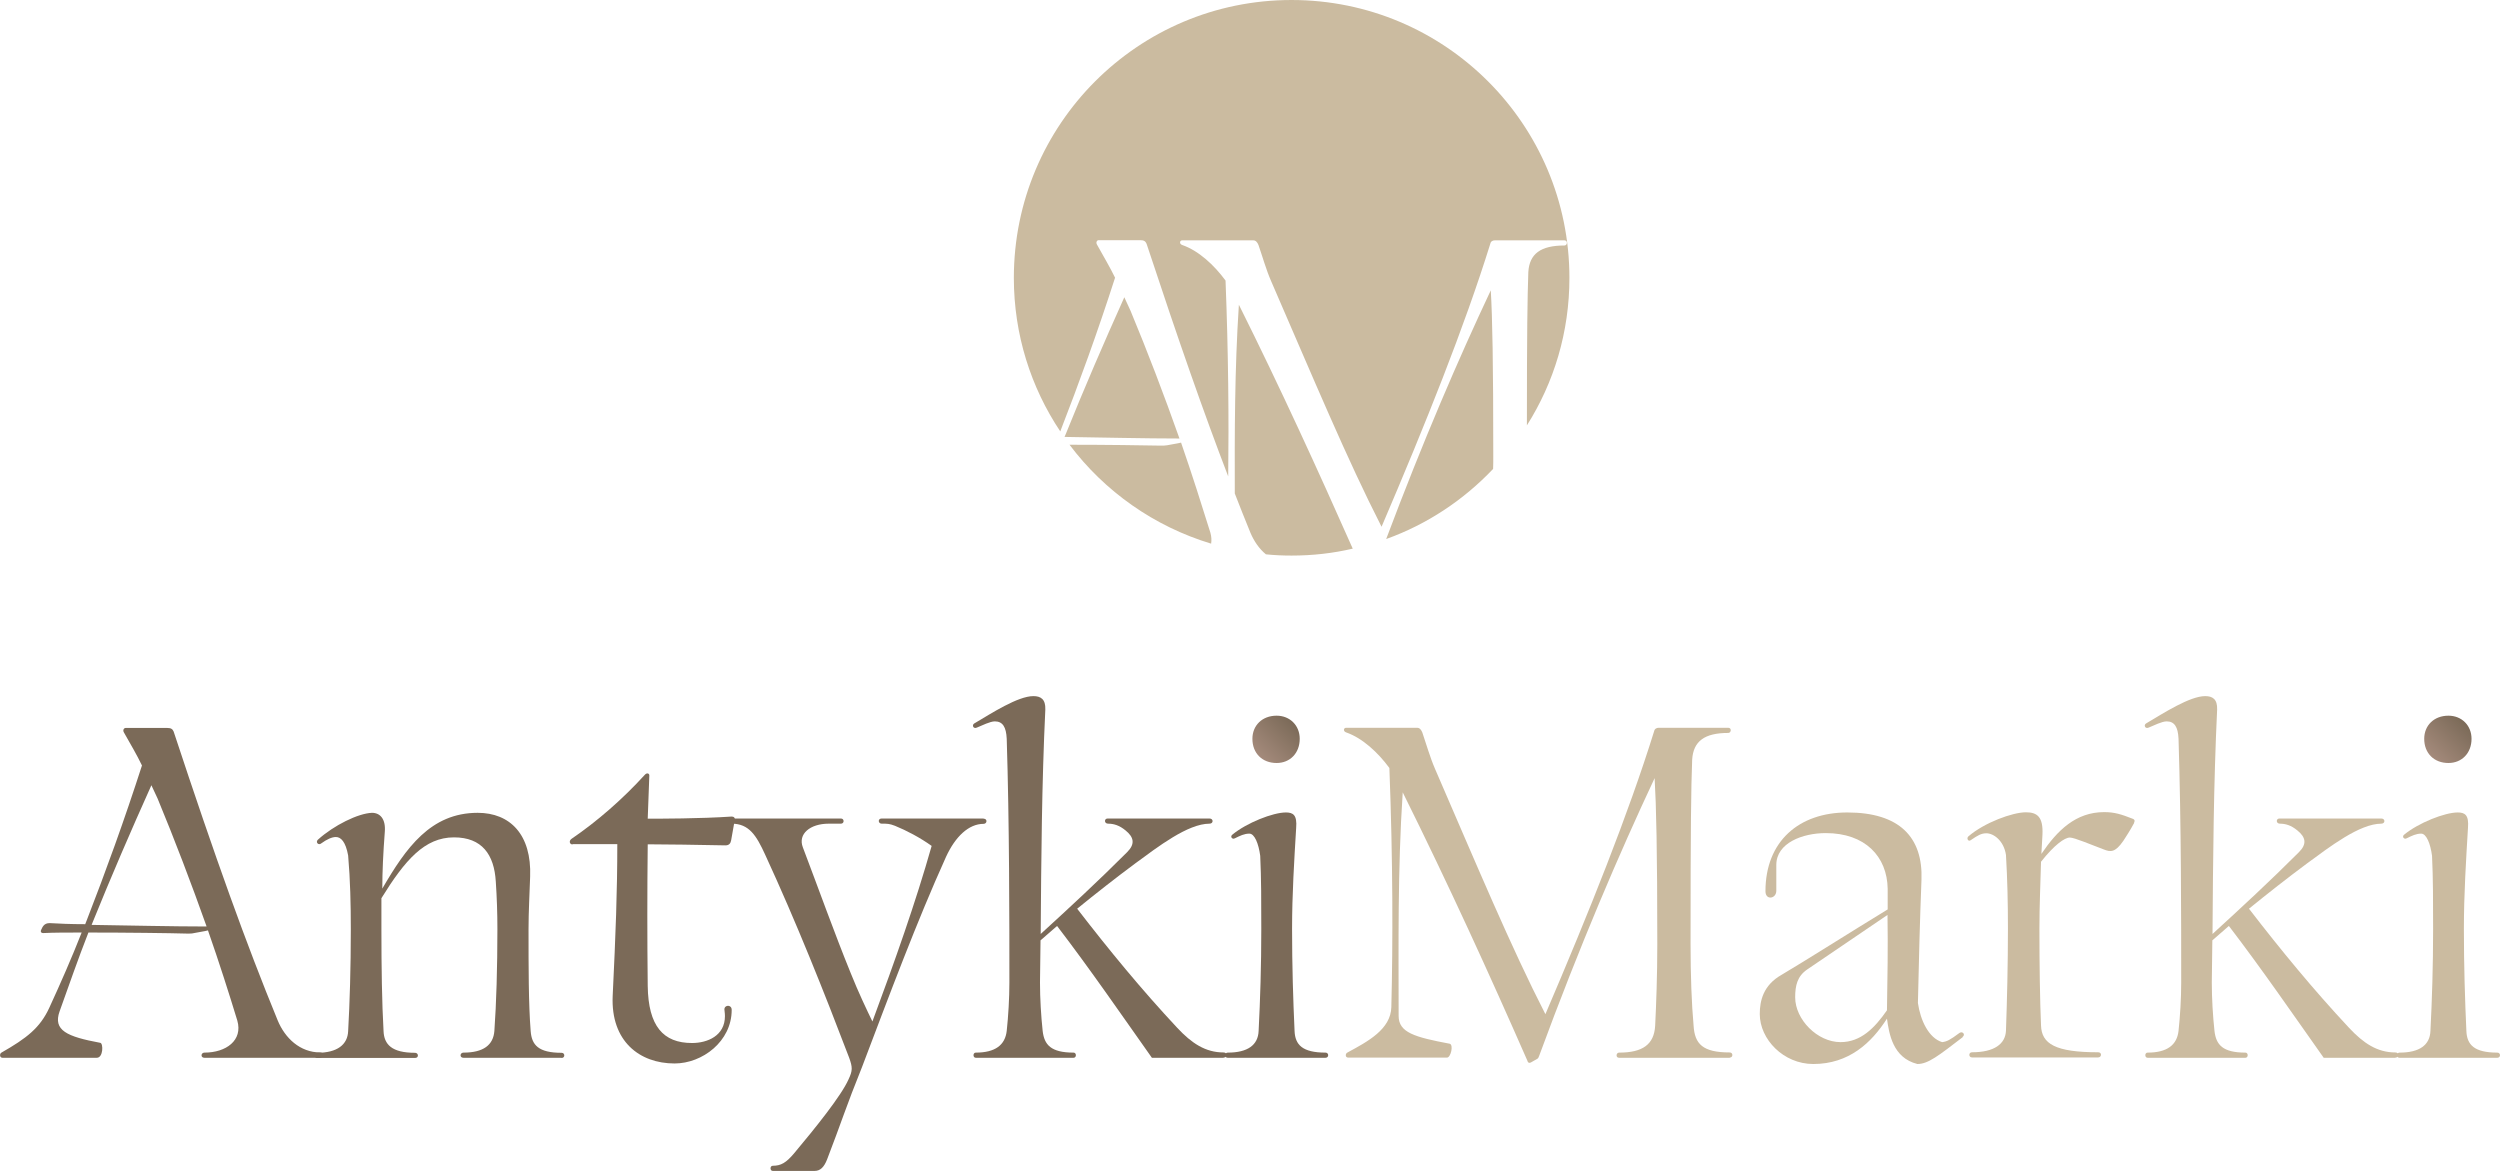 <?xml version="1.0" encoding="UTF-8"?>
<svg id="Warstwa_1" xmlns="http://www.w3.org/2000/svg" xmlns:xlink="http://www.w3.org/1999/xlink" version="1.1" viewBox="0 0 140.53 65.83">
  <!-- Generator: Adobe Illustrator 29.7.1, SVG Export Plug-In . SVG Version: 2.1.1 Build 8)  -->
  <defs>
    <style>
      .st0 {
        fill: url(#Gradient_bez_nazwy_6);
      }

      .st1 {
        fill: #7b6a58;
      }

      .st2 {
        fill: #cbbba0;
      }

      .st3 {
        fill: url(#Gradient_bez_nazwy_61);
      }
    </style>
    <linearGradient id="Gradient_bez_nazwy_6" data-name="Gradient bez nazwy 6" x1="136.64" y1="42.52" x2="138.56" y2="40.6" gradientUnits="userSpaceOnUse">
      <stop offset="0" stop-color="#a48a7b"/>
      <stop offset="1" stop-color="#7b6a58"/>
    </linearGradient>
    <linearGradient id="Gradient_bez_nazwy_61" data-name="Gradient bez nazwy 6" x1="70.78" x2="72.7" y2="40.6" xlink:href="#Gradient_bez_nazwy_6"/>
  </defs>
  <path class="st2" d="M66.3,24.65c-1.88,0-4.46-.06-6.46-.09l.06-.14c1.04-2.58,2.14-5.13,3.3-7.71l.35.76c.95,2.28,1.91,4.8,2.75,7.18ZM68.04,29.95c-.47-1.51-1.02-3.25-1.65-5.07-.24.06-.5.09-.79.15-.11.02-.23.02-.34.02-.98-.02-3.12-.05-5.14-.05,1.97,2.62,4.75,4.59,7.96,5.56.03-.19.02-.39-.04-.61ZM69.41,27.74c.29.76.59,1.49.88,2.21.2.47.49.9.87,1.21.48.05.96.07,1.44.07,1.19,0,2.33-.13,3.44-.39-1.95-4.4-4.06-9.02-6.4-13.71-.24,3.65-.24,7.28-.23,10.61ZM83.8,16.32c-1.8,3.82-3.81,8.47-5.88,13.98,2.31-.83,4.36-2.2,6.01-3.94h0c.01-.23.01-.46.01-.69,0-5.36-.05-7.79-.14-9.35ZM87.94,13.8c-1.33,0-1.97.46-2.03,1.5-.05,1.44-.08,3.29-.08,8.61,1.52-2.4,2.39-5.24,2.39-8.29,0-8.63-6.99-15.62-15.62-15.62s-15.61,6.99-15.61,15.62c0,3.19.96,6.16,2.61,8.63,1.06-2.73,2.1-5.59,3.08-8.64-.29-.6-.64-1.18-1.01-1.85-.09-.14,0-.26.08-.26h2.35c.2,0,.29.06.35.2,1.81,5.48,3.23,9.54,4.59,13.08.04-3.17.01-6.93-.15-11.01-.64-.87-1.51-1.68-2.44-2-.17-.06-.14-.26,0-.26h4c.14,0,.23.11.29.26.23.66.43,1.39.72,2.05,2.38,5.48,4.26,9.99,6.2,13.79,2.49-5.82,4.66-11.24,6.11-15.9.03-.15.14-.2.26-.2h3.91c.2,0,.17.29,0,.29Z"/>
  <g>
    <path class="st0" d="M136.27,41.53c0-.75.55-1.3,1.36-1.3.75,0,1.3.55,1.3,1.3,0,.81-.55,1.36-1.3,1.36-.81,0-1.36-.55-1.36-1.36Z"/>
    <path class="st3" d="M70.4,41.53c0-.75.55-1.3,1.36-1.3.75,0,1.3.55,1.3,1.3,0,.81-.55,1.36-1.3,1.36-.81,0-1.36-.55-1.36-1.36Z"/>
    <g>
      <g>
        <path class="st1" d="M18.01,59.46h-6.52c-.23,0-.2-.29,0-.29,1.22,0,2.17-.69,1.85-1.8-.46-1.51-1.01-3.24-1.65-5.07-.23.06-.49.09-.78.15-.12.03-.23.03-.35.03-1.04-.03-3.45-.06-5.59-.06-.58,1.48-1.1,2.98-1.62,4.43-.38,1.07.41,1.42,2.29,1.77.17.03.17.84-.2.84H.14c-.17,0-.17-.23-.06-.29,1.42-.81,2.17-1.39,2.69-2.52.64-1.39,1.25-2.78,1.82-4.23-.81,0-1.56,0-2.17.03-.09,0-.15-.06-.12-.15.09-.2.17-.41.49-.41.49.03,1.19.06,2,.06l.09-.23c1.07-2.75,2.11-5.62,3.1-8.69-.29-.61-.64-1.19-1.01-1.85-.09-.14,0-.26.09-.26h2.35c.2,0,.29.06.35.2,2.37,7.18,4.08,11.93,5.85,16.24.41.99,1.25,1.8,2.4,1.8.2,0,.17.29,0,.29ZM11.61,52.07c-.84-2.37-1.8-4.89-2.75-7.18l-.35-.75c-1.16,2.58-2.26,5.13-3.3,7.7l-.06.15c2,.03,4.57.09,6.46.09Z"/>
        <path class="st1" d="M31.55,59.46h-5.5c-.23,0-.2-.29,0-.29,1.13,0,1.68-.43,1.74-1.22.11-1.53.17-3.56.17-5.73,0-.9-.03-1.77-.09-2.66-.09-1.53-.78-2.49-2.35-2.49-1.65,0-2.75,1.27-4.08,3.42v1.74c0,2.17.03,4.14.12,5.73.03.75.46,1.22,1.77,1.22.2,0,.23.29,0,.29h-5.5c-.2,0-.2-.29,0-.29,1.13,0,1.71-.46,1.74-1.22.09-1.59.15-3.56.15-5.73,0-1.39-.03-2.75-.15-4.14-.14-.78-.41-1.04-.69-1.04-.23,0-.52.14-.81.35-.17.15-.35-.06-.2-.2.9-.81,2.26-1.48,3.04-1.51.46,0,.78.35.72,1.07-.09,1.19-.14,2.23-.14,3.19,1.33-2.29,2.72-4.26,5.36-4.26,1.82,0,3.04,1.22,2.95,3.59-.03.93-.09,1.97-.09,2.95,0,2.17,0,4.2.12,5.73.06.78.43,1.22,1.74,1.22.2,0,.2.29,0,.29Z"/>
        <path class="st1" d="M32.19,47.47c-.17,0-.23-.2-.06-.32,1.45-.99,2.87-2.23,4.11-3.59.12-.14.26-.09.26.03l-.09,2.43c.64,0,2.95,0,4.72-.12.11,0,.2.06.17.2l-.2,1.13c-.03.17-.11.29-.32.29-1.48-.03-3.45-.06-4.37-.06-.03,2.72-.03,5.24,0,7.96.03,2.26.87,3.21,2.49,3.21.87,0,1.85-.41,1.85-1.51,0-.2-.03-.29-.03-.38,0-.26.41-.29.41.03,0,1.77-1.65,3.01-3.21,3.01-1.97,0-3.59-1.25-3.48-3.79.17-3.53.26-5.88.26-8.54h-2.52Z"/>
        <path class="st1" d="M55.29,46.02c.23,0,.2.29,0,.29-.84,0-1.59.72-2.11,1.85-1.65,3.65-3.16,7.7-4.72,11.81-.9,2.23-1.19,3.19-1.97,5.21-.17.43-.38.64-.7.64h-2.35c-.17,0-.17-.29,0-.29.46,0,.75-.17,1.19-.69,1.19-1.42,2.66-3.24,3.07-4.17.23-.49.23-.67.03-1.22-1.39-3.65-2.98-7.64-4.72-11.41-.49-1.07-.9-1.74-1.88-1.74-.2,0-.23-.29,0-.29h6.14c.2,0,.2.29,0,.29h-.69c-1.04,0-1.74.58-1.45,1.33.9,2.37,1.77,4.81,2.69,7.07.44,1.1.9,2.06,1.22,2.72,1.27-3.42,2.43-6.69,3.33-9.87-.64-.46-1.42-.87-2.06-1.13-.32-.12-.41-.12-.75-.12-.2,0-.23-.29,0-.29h5.73Z"/>
        <path class="st1" d="M68.78,59.46h-4.03c-1.74-2.46-3.47-4.98-5.33-7.41l-.93.81c0,.81-.03,1.59-.03,2.37,0,.9.06,1.88.15,2.72.09.78.46,1.22,1.74,1.22.17,0,.17.29,0,.29h-5.5c-.17,0-.17-.29,0-.29,1.1,0,1.65-.43,1.74-1.22.09-.84.15-1.83.15-2.72,0-3.53,0-8.95-.15-13.7-.03-.67-.23-.98-.67-.98-.26,0-.72.23-1.01.35-.2.09-.29-.14-.15-.23.98-.58,2.46-1.54,3.33-1.54.41,0,.69.17.67.75-.2,4.2-.23,8.4-.26,12.62,1.65-1.51,3.21-2.95,4.86-4.6.46-.46.38-.84-.09-1.22-.35-.29-.67-.38-.98-.38-.23,0-.23-.29-.03-.29h5.73c.23,0,.23.29,0,.29-1.22,0-2.9,1.3-4.17,2.23-1.13.84-2.2,1.68-3.27,2.55,1.79,2.32,3.62,4.55,5.62,6.69.81.87,1.59,1.39,2.61,1.39.23,0,.23.29,0,.29Z"/>
        <path class="st1" d="M69.01,59.46c-.2,0-.18-.29,0-.29,1.13,0,1.71-.43,1.74-1.22.09-1.77.15-3.65.15-5.73,0-1.51,0-2.84-.06-4.11-.09-.69-.32-1.25-.61-1.25s-.52.12-.81.26c-.15.09-.29-.09-.15-.2.81-.67,2.29-1.25,3.01-1.25.41,0,.64.14.58.87-.11,1.83-.23,3.74-.23,5.68,0,2.06.06,3.97.14,5.73.03.78.44,1.22,1.74,1.22.2,0,.2.29,0,.29h-5.5Z"/>
      </g>
      <g>
        <path class="st2" d="M97.24,59.46h-6.23c-.2,0-.17-.29,0-.29,1.33,0,1.97-.46,2.03-1.51.06-1.22.12-2.81.12-4.57,0-5.36-.06-7.79-.15-9.35-1.97,4.2-4.2,9.38-6.49,15.61-.03.09-.06.15-.11.17l-.35.2c-.12.06-.18,0-.2-.09-2.11-4.81-4.43-9.9-7.01-15.09-.29,4.37-.23,8.74-.23,12.57,0,.93.9,1.19,2.87,1.56.23.06.06.78-.15.78h-5.56c-.17,0-.17-.23-.03-.29,1.13-.61,2.43-1.3,2.46-2.55.09-3.59.09-8.25-.11-13.44-.64-.87-1.51-1.68-2.43-2-.18-.06-.15-.26,0-.26h3.99c.15,0,.23.12.29.26.23.67.43,1.39.72,2.06,2.37,5.47,4.26,9.99,6.2,13.78,2.49-5.82,4.66-11.24,6.11-15.9.03-.15.15-.2.26-.2h3.91c.2,0,.17.29,0,.29-1.33,0-1.97.46-2.03,1.51-.06,1.59-.09,3.68-.09,10.37,0,1.74.06,3.36.17,4.57.06,1.04.52,1.51,2.03,1.51.2,0,.2.29,0,.29Z"/>
        <path class="st2" d="M110.33,58.3c-1.36,1.04-1.94,1.51-2.55,1.51-1.39-.35-1.59-1.71-1.71-2.55-.87,1.36-2.14,2.55-4.14,2.55-1.68,0-3.01-1.39-3.01-2.81,0-.75.2-1.62,1.22-2.2,1.42-.84,3.74-2.32,5.97-3.68v-1.16c-.03-1.82-1.27-3.13-3.48-3.13-1.3,0-2.78.55-2.78,1.79v1.45c0,.46-.61.55-.61.03,0-2.81,1.88-4.43,4.6-4.43,2.93,0,4.26,1.39,4.17,3.79-.09,2.32-.15,4.58-.2,6.92.14.98.61,1.97,1.36,2.2.26-.03.43-.11.98-.52.17-.11.35.09.17.23ZM106.07,56.79c.03-1.77.06-3.56.03-5.36l-4.52,3.07c-.55.38-.67.9-.67,1.56,0,1.25,1.25,2.52,2.55,2.52,1.13,0,1.91-.78,2.61-1.79Z"/>
        <path class="st2" d="M119.97,46.25c-.23.43-.46.78-.61,1.01-.46.67-.72.64-1.1.49-.7-.26-1.65-.67-1.91-.67-.29,0-.87.41-1.62,1.36-.03,1.22-.09,2.43-.09,3.76,0,2.06.03,4.03.09,5.44.03,1.04.81,1.51,3.21,1.51.23,0,.2.29,0,.29h-7.09c-.2,0-.2-.29,0-.29,1.24,0,1.88-.46,1.91-1.22.06-1.71.11-3.68.11-5.73,0-1.51-.03-2.75-.11-4.14-.12-.81-.7-1.22-1.1-1.22-.29,0-.49.12-.87.38-.15.12-.26-.09-.15-.2.9-.78,2.49-1.36,3.24-1.36.64,0,.98.26.93,1.27-.03.38-.03.72-.06,1.07.9-1.33,1.94-2.35,3.53-2.35.58,0,.96.12,1.62.38.09.03.12.12.06.2Z"/>
        <path class="st2" d="M134.65,59.46h-4.03c-1.74-2.46-3.47-4.98-5.33-7.41l-.93.81c0,.81-.03,1.59-.03,2.37,0,.9.06,1.88.15,2.72.09.78.46,1.22,1.74,1.22.17,0,.17.29,0,.29h-5.5c-.17,0-.17-.29,0-.29,1.1,0,1.65-.43,1.74-1.22.09-.84.15-1.83.15-2.72,0-3.53,0-8.95-.15-13.7-.03-.67-.23-.98-.67-.98-.26,0-.72.23-1.01.35-.2.09-.29-.14-.15-.23.98-.58,2.46-1.54,3.33-1.54.41,0,.69.17.67.75-.2,4.2-.23,8.4-.26,12.62,1.65-1.51,3.21-2.95,4.86-4.6.46-.46.38-.84-.09-1.22-.35-.29-.67-.38-.98-.38-.23,0-.23-.29-.03-.29h5.73c.23,0,.23.29,0,.29-1.22,0-2.9,1.3-4.17,2.23-1.13.84-2.2,1.68-3.27,2.55,1.79,2.32,3.62,4.55,5.62,6.69.81.87,1.59,1.39,2.61,1.39.23,0,.23.29,0,.29Z"/>
        <path class="st2" d="M134.88,59.46c-.2,0-.18-.29,0-.29,1.13,0,1.71-.43,1.74-1.22.09-1.77.15-3.65.15-5.73,0-1.51,0-2.84-.06-4.11-.09-.69-.32-1.25-.61-1.25s-.52.12-.81.26c-.15.09-.29-.09-.15-.2.81-.67,2.29-1.25,3.01-1.25.41,0,.64.14.58.87-.11,1.83-.23,3.74-.23,5.68,0,2.06.06,3.97.14,5.73.03.78.44,1.22,1.74,1.22.2,0,.2.29,0,.29h-5.5Z"/>
      </g>
    </g>
  </g>
</svg>